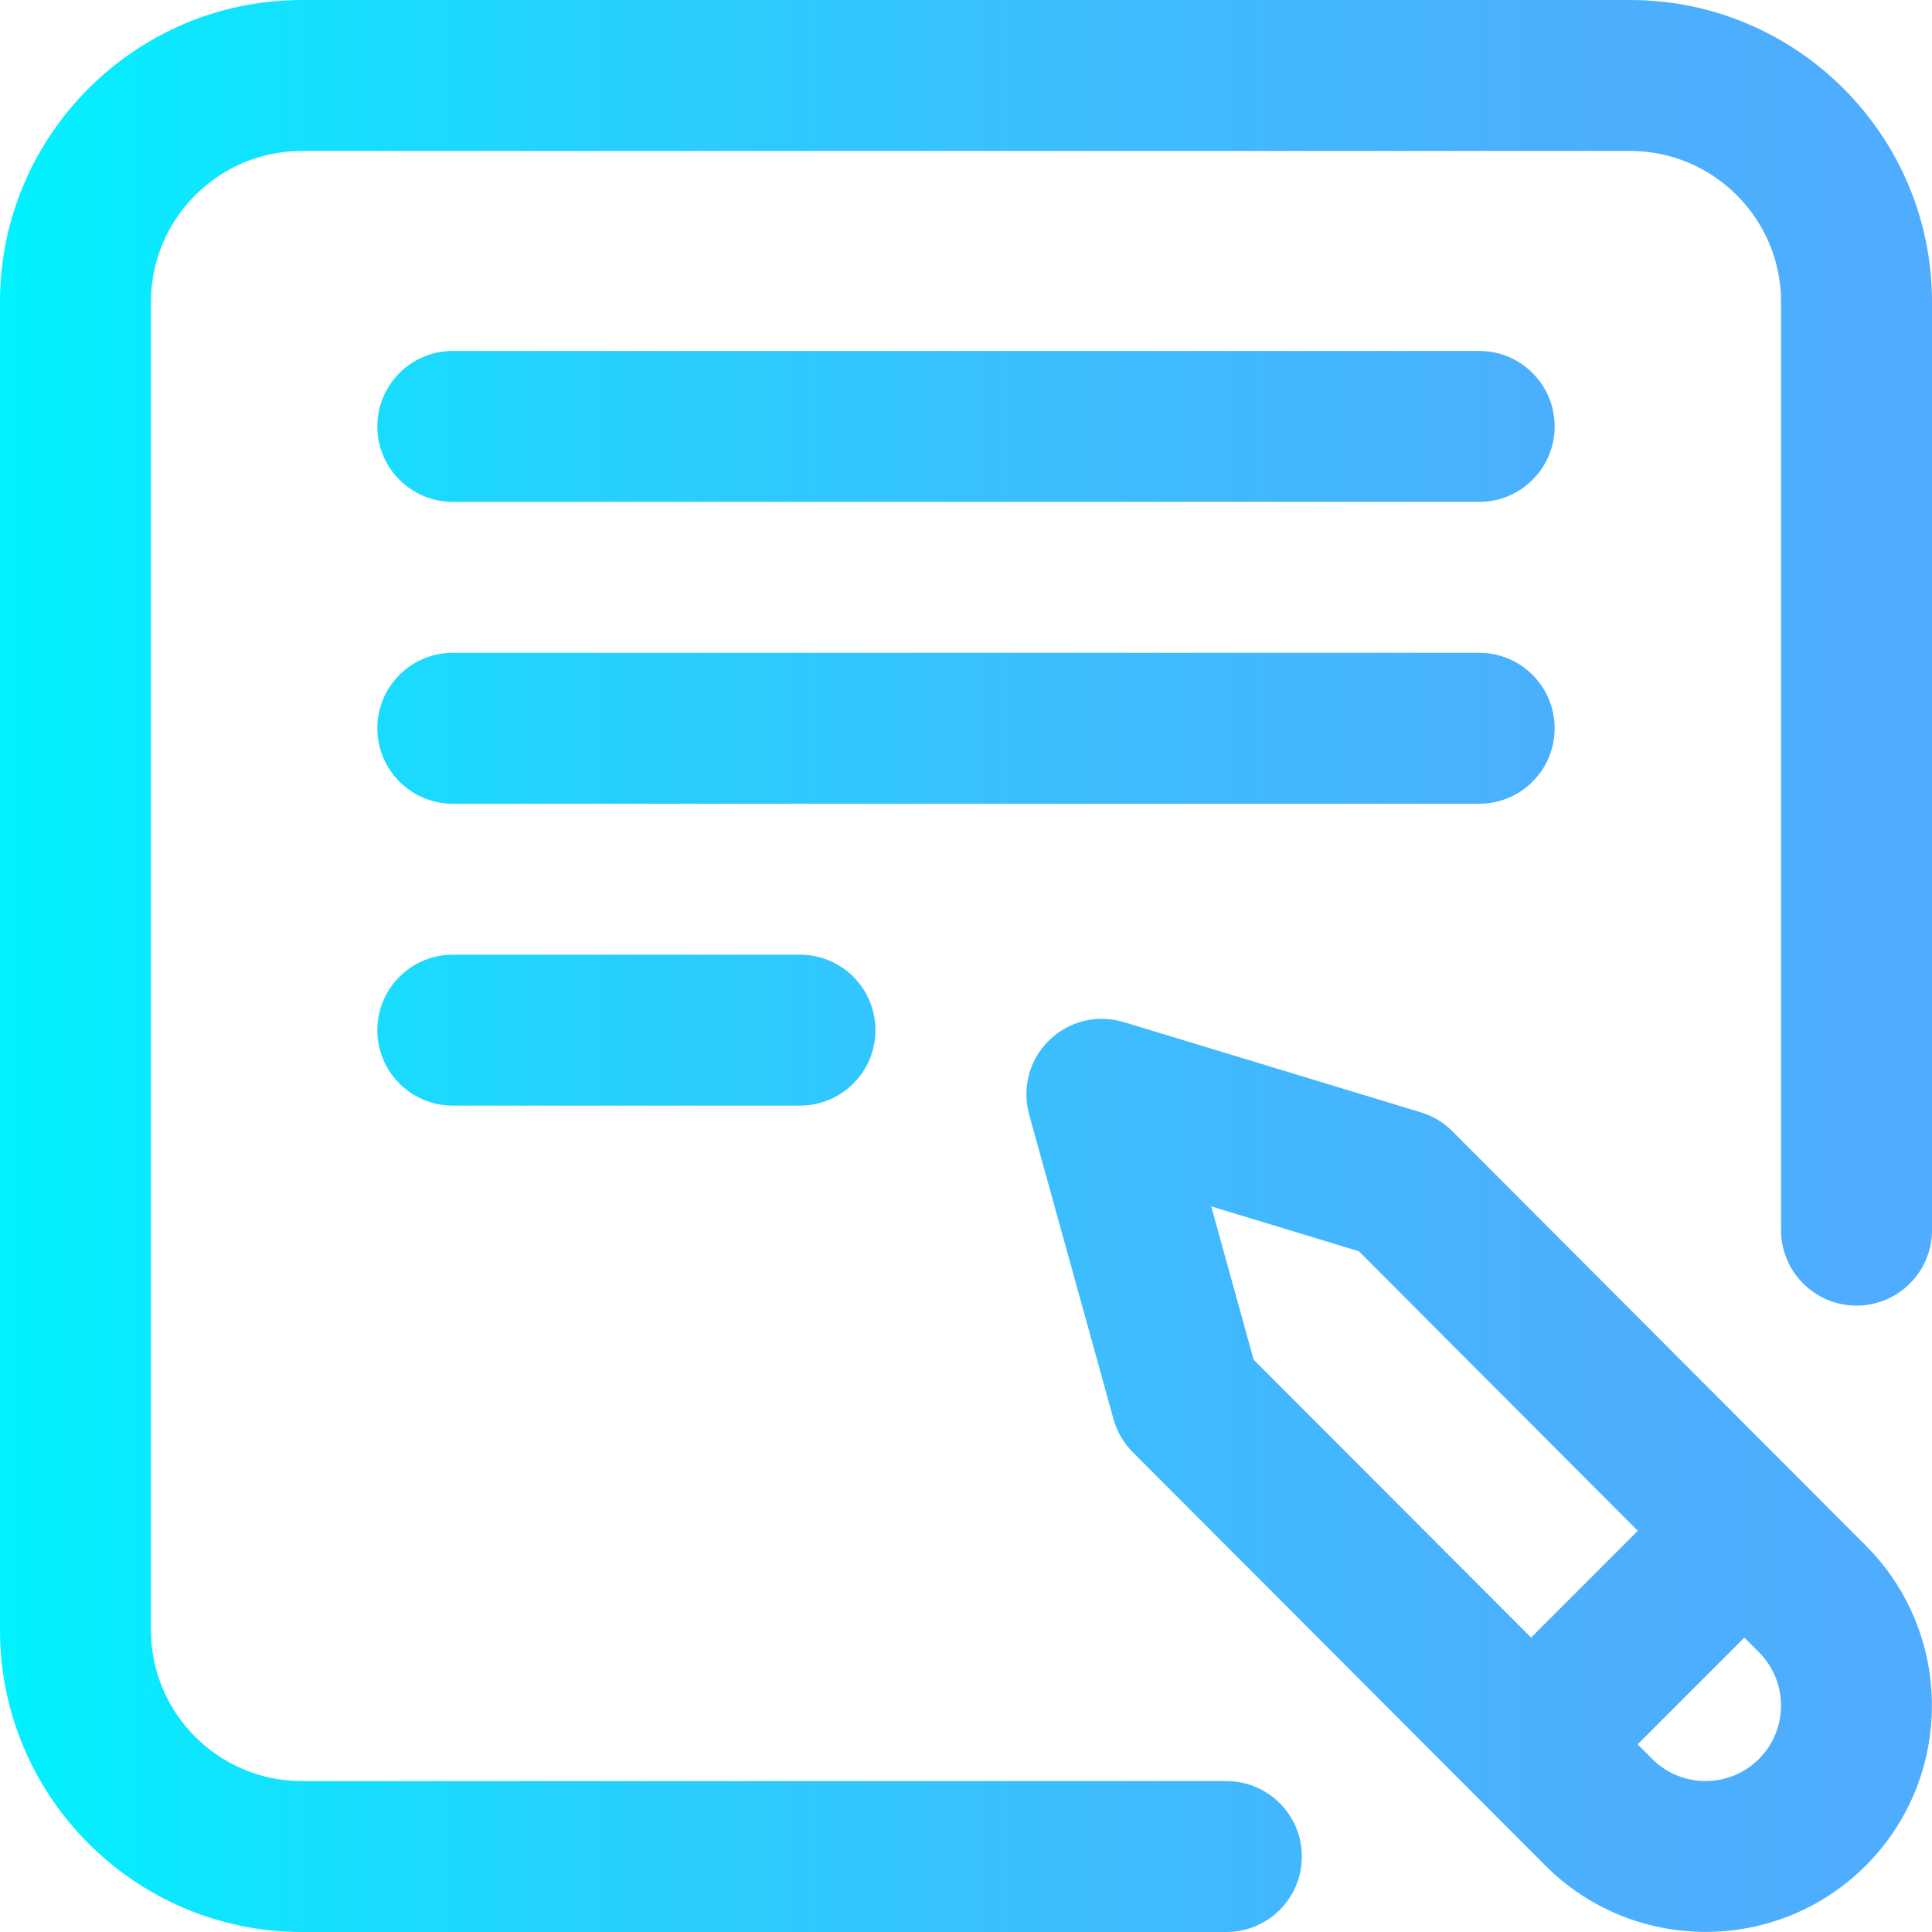 <svg height="512pt" viewBox="0 0 512 512" width="512pt" xmlns="http://www.w3.org/2000/svg" xmlns:xlink="http://www.w3.org/1999/xlink"><linearGradient id="a" gradientUnits="userSpaceOnUse" x1="0" x2="512" y1="256" y2="256"><stop offset="0" stop-color="#00f2fe"/><stop offset=".021" stop-color="#03effe"/><stop offset=".293" stop-color="#24d2fe"/><stop offset=".554" stop-color="#3cbdfe"/><stop offset=".796" stop-color="#4ab0fe"/><stop offset="1" stop-color="#4facfe"/></linearGradient><path d="m100 113c0-11.047 8.953-20 20-20h272c11.047 0 20 8.953 20 20s-8.953 20-20 20h-272c-11.047 0-20-8.953-20-20zm312 80c0-11.047-8.953-20-20-20h-272c-11.047 0-20 8.953-20 20s8.953 20 20 20h272c11.047 0 20-8.953 20-20zm-292 60c-11.047 0-20 8.953-20 20s8.953 20 20 20h92c11.047 0 20-8.953 20-20s-8.953-20-20-20zm374.441 156.59c23.379 23.379 23.379 61.441-.016 84.836-11.695 11.695-27.062 17.547-42.426 17.547s-30.73-5.852-42.426-17.547l-109.367-109.57c-2.438-2.441-4.199-5.469-5.117-8.793l-22.363-80.723c-1.945-7.031.086-14.562 5.309-19.656 5.219-5.09 12.797-6.941 19.777-4.82l78.727 23.914c3.152.957 6.02 2.676 8.344 5.008zm-162.211-49.273 73.516 73.652 28.289-28.289-73.926-74.09-39.129-11.887zm133.91 77.543-3.852-3.863-28.285 28.285 3.867 3.875c7.785 7.785 20.473 7.785 28.27-.016 7.801-7.797 7.801-20.484 0-28.281zm-34.141-437.859h-352c-44.113 0-80 35.887-80 80v352c0 44.113 35.887 80 80 80h245c11.047 0 20-8.953 20-20s-8.953-20-20-20h-245c-22.055 0-40-17.945-40-40v-352c0-22.055 17.945-40 40-40h352c22.055 0 40 17.945 40 40v246c0 11.047 8.953 20 20 20s20-8.953 20-20v-246c0-44.113-35.887-80-80-80zm0 0" fill="url(#a)"/></svg>